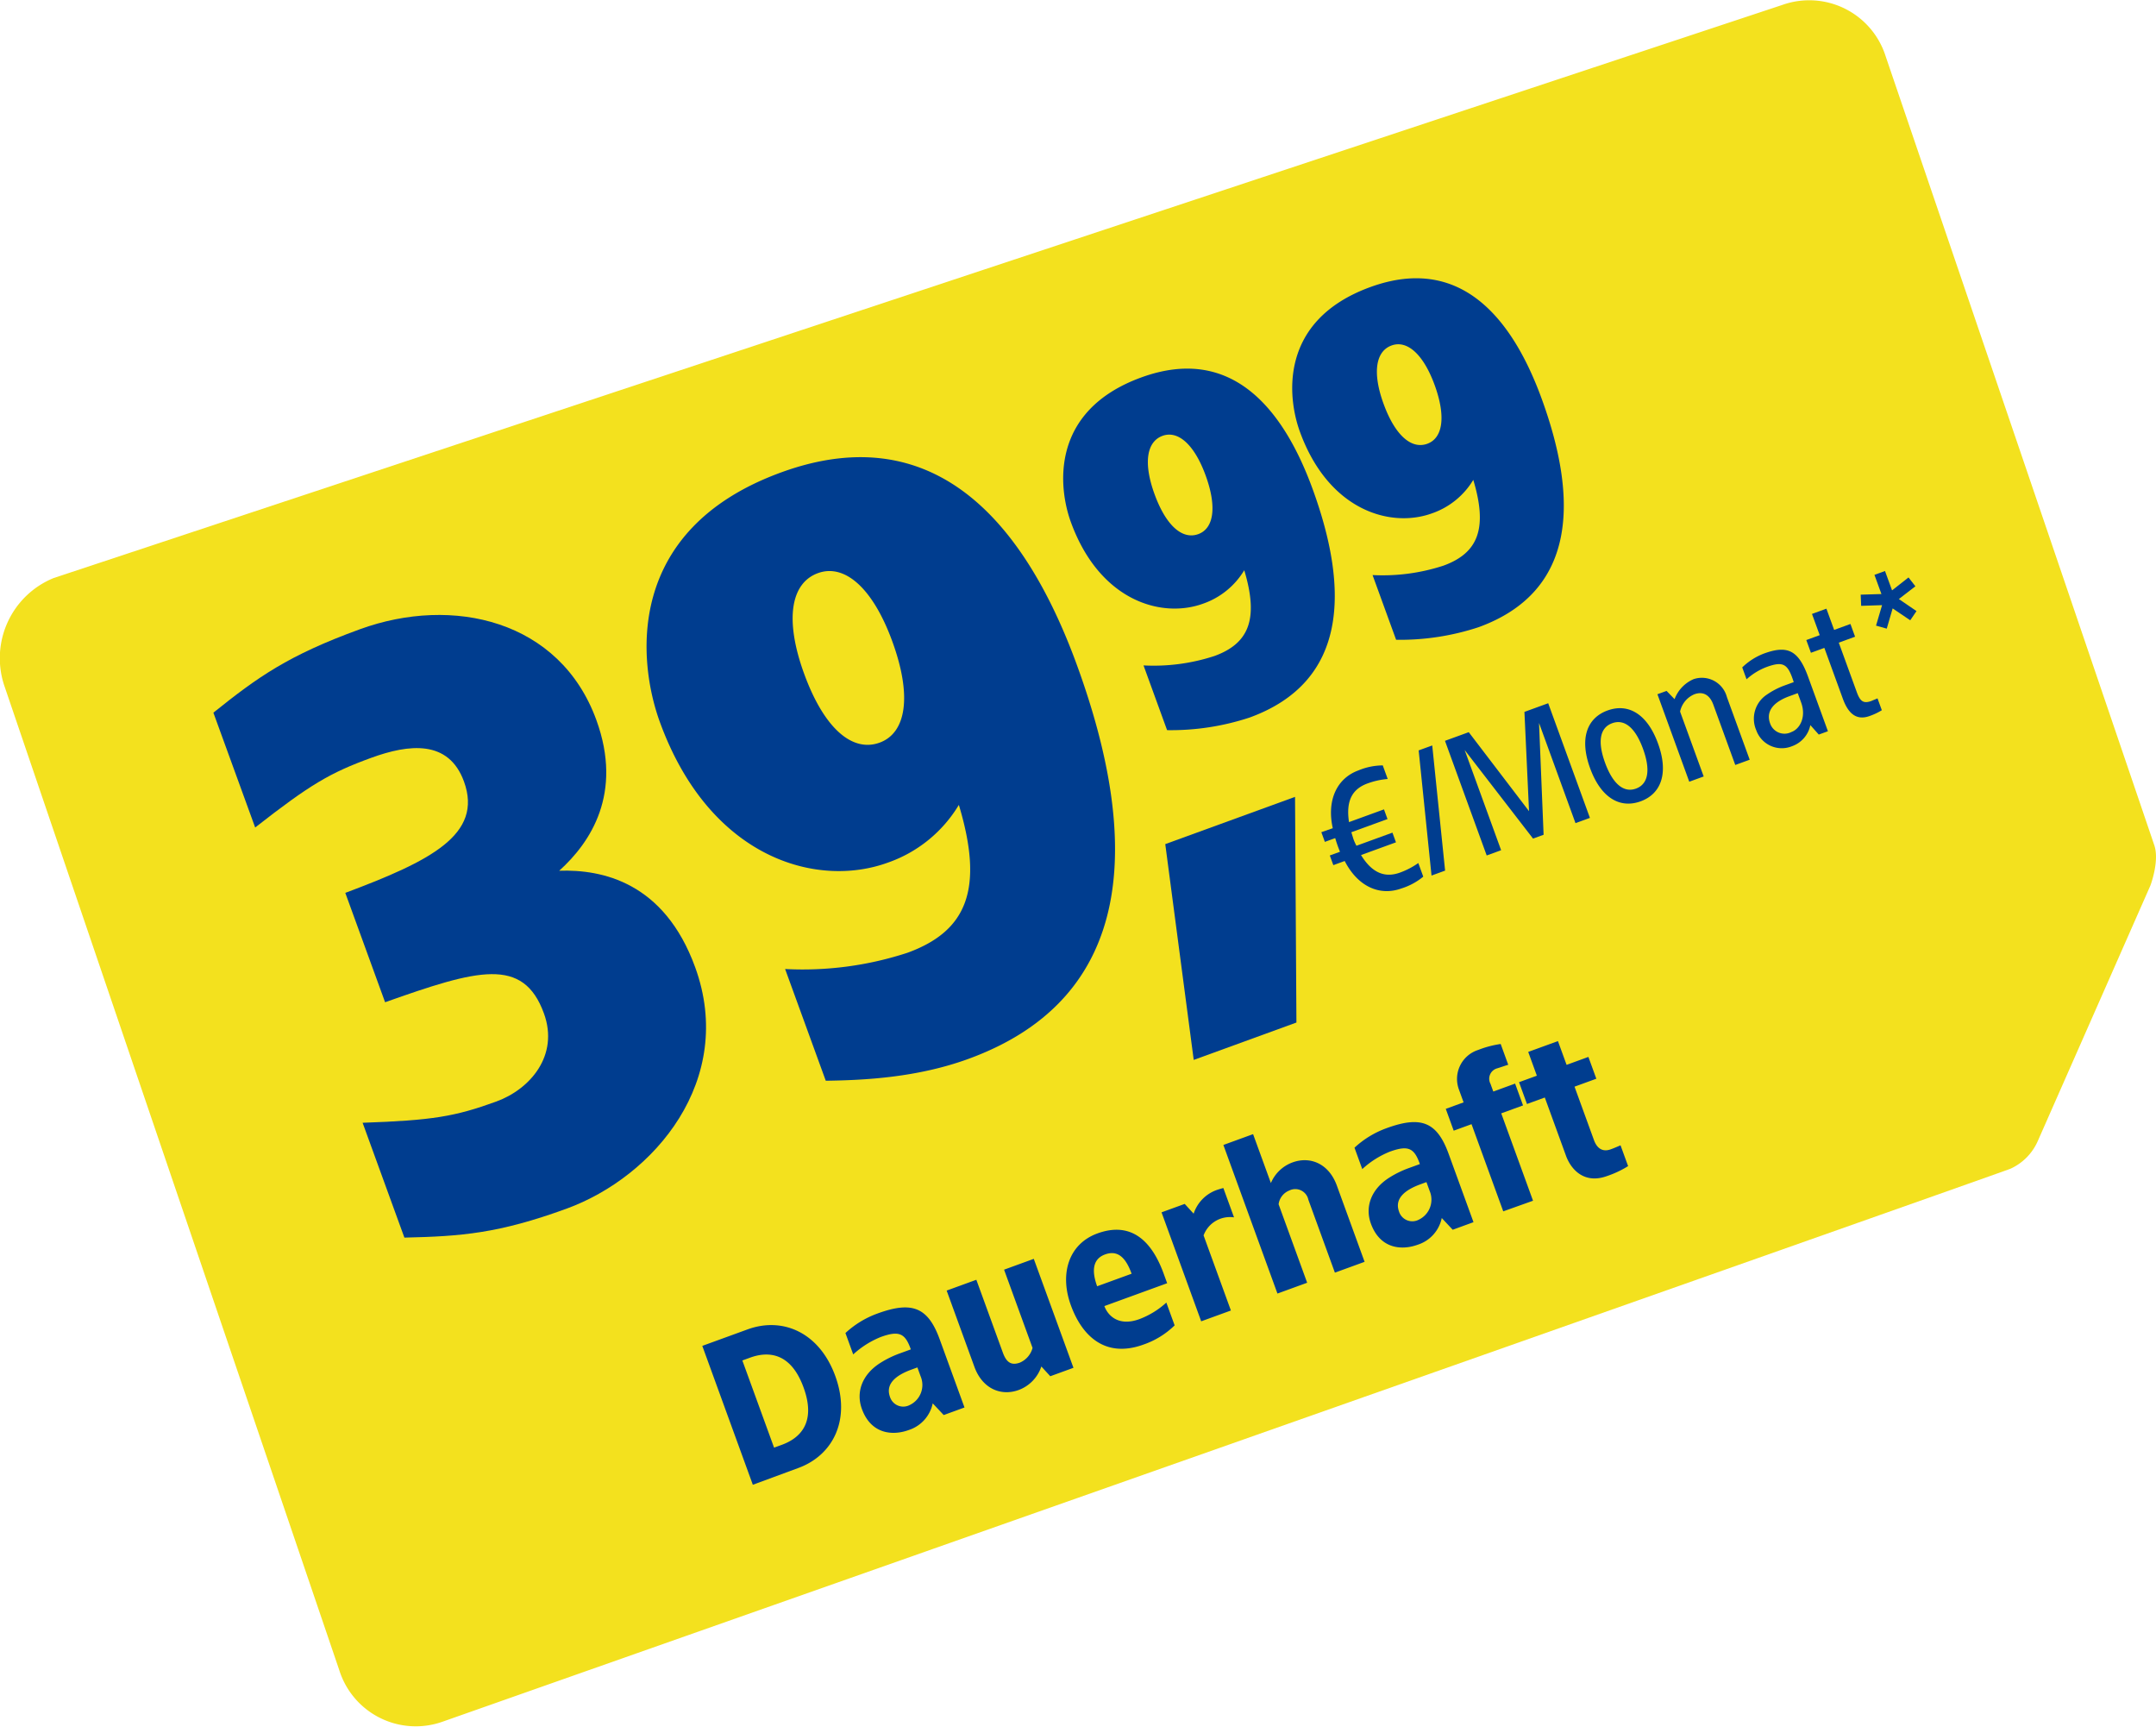 <svg xmlns="http://www.w3.org/2000/svg" xmlns:xlink="http://www.w3.org/1999/xlink" width="288" height="230.58" viewBox="0 0 288 230.58">
  <defs>
    <clipPath id="clip-d-t-m-badge-samsung-buehne-v3775-img-galaxy-z-flip-5-39-99-euro">
      <rect width="288" height="230.58"/>
    </clipPath>
  </defs>
  <g id="d-t-m-badge-samsung-buehne-v3775-img-galaxy-z-flip-5-39-99-euro" clip-path="url(#clip-d-t-m-badge-samsung-buehne-v3775-img-galaxy-z-flip-5-39-99-euro)">
    <g id="pricecard-dauerhaft-ab39-euro-deso" transform="translate(0 0)">
      <g id="Gruppe_85018" data-name="Gruppe 85018">
        <path id="Card" d="M492.874,156.093c-2.623,1.014-209.375,73.821-209.375,73.821a10.706,10.706,0,0,1-13.808-6.869l-44.7-131.335a11.56,11.56,0,0,1,6.534-14.516L462.449.656a10.706,10.706,0,0,1,13.808,6.869s35.192,103.284,35.894,105.384-.532,5.344-.532,5.344l-15.027,34.085a7.267,7.267,0,0,1-3.71,3.755Z" transform="translate(-224.367 0.003)" fill="#f3e11e"/>
      </g>
      <g id="Font" transform="translate(27.213 32.724)">
        <path id="Pfad_40220" data-name="Pfad 40220" d="M22.2,0C11.99,0,7.216,1.332,0,3.775V20.094c8.881-2.886,11.879-3.442,17.763-3.442,5.329,0,10.547,1.221,10.547,7.216,0,7.549-7.882,8.437-19.983,8.548V47.959c13.1.111,19.428.555,19.428,8.659,0,5.995-5.218,8.881-9.992,8.881-5.884,0-8.881-.555-17.763-3.442V78.378c7.216,2.442,11.99,3.775,21.648,3.775,12.545,0,27.2-8.437,27.2-24.424,0-12.1-7.216-16.542-12.656-18.318C41.409,37.3,47.737,32.639,47.737,22.2,47.737,7.993,35.414,0,22.2,0Z" transform="translate(0 58.901) rotate(-20)" fill="#003d8f"/>
        <path id="Pfad_40219" data-name="Pfad 40219" d="M26.644,0C4.108,0,0,17.43,0,25.756,0,45.073,11.99,53.843,22.2,53.843a17.94,17.94,0,0,0,11.546-4c-.666,11.768-4.774,16.208-13.211,16.208A45,45,0,0,1,4.441,62.5V78.378c4.774,1.665,11.546,3.775,18.873,3.775,24.091,0,31.64-19.761,31.64-44.407C54.953,18.762,49.291,0,26.644,0Zm0,14.321c3.775,0,6.217,4.33,6.217,11.99,0,7.771-2.442,12.1-6.217,12.1-3.886,0-6.328-4.33-6.328-12.1C20.316,18.651,22.758,14.321,26.644,14.321Z" transform="translate(52.113 39.47) rotate(-20)" fill="#003d8f"/>
        <path id="Pfad_40218" data-name="Pfad 40218" d="M6.448,1.689H0V21.427L6.448,21.4c4.984,0,8.869-3.66,8.869-9.855S11.432,1.689,6.448,1.689ZM5.462,5.35c2.506,0,5.35,1.126,5.35,6.194s-2.844,6.194-5.35,6.194h-1.1V5.35Zm18.02.282a12.553,12.553,0,0,0-4.927.985V9.658a12.091,12.091,0,0,1,4.223-.929c2.647,0,3.266.648,3.238,2.928H24.5a13.349,13.349,0,0,0-2.956.31c-2.787.619-4.392,2.534-4.392,4.927,0,3.52,2.534,4.787,4.927,4.787A4.759,4.759,0,0,0,26.3,19.428l.845,1.971H30.1V11.685C30.1,7.1,28.325,5.631,23.482,5.631Zm2.534,8.588v1.267a2.966,2.966,0,0,1-2.675,3.1,1.859,1.859,0,0,1-2.112-1.915c0-1.915,1.83-2.45,3.942-2.45ZM45.585,5.913H41.362V17.035A2.972,2.972,0,0,1,39.109,18.3c-1.211,0-1.689-.619-1.689-2.027V5.913H33.2v10.84c0,3.1,1.971,4.927,4.505,4.927a5.026,5.026,0,0,0,3.914-1.915l.676,1.633h3.294Zm9.151-.282c-4.111,0-6.617,3.351-6.617,7.8,0,4.477,1.971,8.25,7.321,8.25a11.141,11.141,0,0,0,4.787-.985V17.457a11.188,11.188,0,0,1-4.139.845c-3.013,0-3.8-1.943-3.8-3.238h8.926v-1.38C61.212,9.235,59.663,5.631,54.736,5.631Zm0,2.985c1.886,0,2.45,1.464,2.45,3.632h-4.9C52.286,10.362,52.793,8.616,54.736,8.616ZM71.63,5.631a5.026,5.026,0,0,0-3.914,1.915L67.04,5.913H63.746V21.4H67.97V10.728a3.757,3.757,0,0,1,4.646-.873V5.688C72.39,5.659,71.883,5.631,71.63,5.631ZM78.81.282H74.586V21.4H78.81V10.249A2.288,2.288,0,0,1,80.781,9.01a1.786,1.786,0,0,1,1.971,2.027V21.4h4.223V10.559c0-3.1-1.971-4.927-4.505-4.927a5.009,5.009,0,0,0-3.66,1.6Zm17.035,5.35a12.553,12.553,0,0,0-4.927.985V9.658a12.091,12.091,0,0,1,4.223-.929c2.647,0,3.266.648,3.238,2.928h-1.52a13.349,13.349,0,0,0-2.956.31c-2.787.619-4.392,2.534-4.392,4.927,0,3.52,2.534,4.787,4.927,4.787a4.759,4.759,0,0,0,4.223-2.253L99.5,21.4h2.956V11.685C102.461,7.1,100.687,5.631,95.844,5.631Zm2.534,8.588v1.267a2.966,2.966,0,0,1-2.675,3.1,1.859,1.859,0,0,1-2.112-1.915c0-1.915,1.83-2.45,3.942-2.45ZM110.908,0a4.066,4.066,0,0,0-4.223,4.055V5.913h-2.534v3.1h2.534V21.4l4.223.028V9.01h3.1v-3.1h-3.1v-1.1a1.437,1.437,0,0,1,1.549-1.633c.507.028,1.042.028,1.549.056V.282A13.336,13.336,0,0,0,110.908,0Zm10.418,2.534H117.1V5.913h-2.534v3.1H117.1v8.362c.028,1.915,1.014,4.336,4.223,4.336a13.336,13.336,0,0,0,3.1-.282V18.471c-.479.028-.929.056-1.408.056-1.323,0-1.689-.957-1.689-1.915V9.01h3.1v-3.1h-3.1Z" transform="translate(66.022 145.423) rotate(-20)" fill="#003d8f"/>
        <path id="Pfad_40217" data-name="Pfad 40217" d="M7.482.965C4.441.965,2.124,3.21,1.617,7.047L0,7.023V8.4H1.472a17.033,17.033,0,0,0-.024,1.931H0v1.376H1.617c.483,3.861,2.824,6.034,5.865,6.034a8.567,8.567,0,0,0,3.282-.483V15.325a10.318,10.318,0,0,1-2.727.362c-2.1,0-3.524-1.158-4.1-3.982H8.905V10.329H3.789a6.061,6.061,0,0,1-.072-1.014L3.765,8.4H8.905V7.023H3.934c.579-2.872,1.955-4.006,4.1-4.006a10.318,10.318,0,0,1,2.727.362V1.448A8.567,8.567,0,0,0,7.482.965Zm10.4.241H15.953L11.85,17.5h1.931Zm16.484,0H30.988L27.03,13.877,23.072,1.207H19.693V17.5h2.051V3.258L26.282,17.5h1.5L32.316,3.258V17.5h2.051Zm7.12,3.62c-2.944,0-4.827,2.244-4.827,6.444s1.882,6.468,4.827,6.468,4.827-2.269,4.827-6.468S44.431,4.827,41.486,4.827Zm0,1.81c1.786,0,2.7,1.689,2.7,4.634s-.917,4.658-2.7,4.658-2.7-1.714-2.7-4.658S39.7,6.637,41.486,6.637Zm12.236-1.81a4.713,4.713,0,0,0-3.306,1.641l-.627-1.4h-1.3V17.5h2.051V8.278a3.248,3.248,0,0,1,2.582-1.52c1.255,0,1.907.8,1.907,2.172V17.5h2.051V8.592A3.457,3.457,0,0,0,53.722,4.827Zm10.016,0a8.52,8.52,0,0,0-3.379.748V7.264a8.456,8.456,0,0,1,3.065-.627c2.462,0,2.824.627,2.727,3.137H64.8a10.362,10.362,0,0,0-2.582.338,3.857,3.857,0,0,0-2.968,4.006,3.616,3.616,0,0,0,3.741,3.62,3.782,3.782,0,0,0,3.282-1.81L66.9,17.5h1.3V9.726C68.2,5.937,67.02,4.827,63.738,4.827Zm2.413,6.516V12.67c0,2.051-1.352,3.258-2.558,3.258A2.028,2.028,0,0,1,61.3,13.877c0-1.955,1.762-2.534,3.644-2.534Zm7.457-9.292H71.558V5.068H69.651v1.81h1.907v7.216c0,2.051.652,3.4,2.582,3.4a8.253,8.253,0,0,0,1.786-.169V15.639c-.217.024-.652.024-.869.048-1.11,0-1.448-.41-1.448-1.762V6.878h2.317V5.068H73.609ZM82.683,0h-1.5V2.727l-2.631-.869L78.1,3.282l2.655.869L79.063,6.444l1.207.869,1.665-2.269L83.6,7.337l1.207-.869L83.142,4.151,85.8,3.306l-.459-1.424-2.655.869Z" transform="translate(146.89 71.81) rotate(-20)" fill="#003d8f"/>
        <path id="Pfad_40216" data-name="Pfad 40216" d="M24.733,0H6.285L0,28.382H14.6Z" transform="translate(122.538 82.152) rotate(-20)" fill="#003d8f"/>
        <path id="Pfad_40215" data-name="Pfad 40215" d="M15.446,0C2.381,0,0,10.1,0,14.931c0,11.2,6.951,16.282,12.872,16.282A10.4,10.4,0,0,0,19.565,28.9c-.386,6.822-2.767,9.4-7.659,9.4a26.089,26.089,0,0,1-9.332-2.059v9.2a33.542,33.542,0,0,0,10.941,2.188c13.966,0,18.342-11.456,18.342-25.743C31.857,10.876,28.575,0,15.446,0Zm0,8.3c2.188,0,3.6,2.51,3.6,6.951,0,4.505-1.416,7.015-3.6,7.015-2.253,0-3.668-2.51-3.668-7.015C11.777,10.812,13.193,8.3,15.446,8.3Z" transform="translate(110.726 22.963) rotate(-20)" fill="#003d8f"/>
        <path id="Pfad_40214" data-name="Pfad 40214" d="M15.446,0C2.381,0,0,10.1,0,14.931c0,11.2,6.951,16.282,12.872,16.282A10.4,10.4,0,0,0,19.565,28.9c-.386,6.822-2.767,9.4-7.659,9.4a26.089,26.089,0,0,1-9.332-2.059v9.2a33.542,33.542,0,0,0,10.941,2.188c13.966,0,18.342-11.456,18.342-25.743C31.857,10.876,28.575,0,15.446,0Zm0,8.3c2.188,0,3.6,2.51,3.6,6.951,0,4.505-1.416,7.015-3.6,7.015-2.253,0-3.668-2.51-3.668-7.015C11.777,10.812,13.193,8.3,15.446,8.3Z" transform="translate(141.32 10.896) rotate(-20)" fill="#003d8f"/>
      </g>
    </g>
  </g>
</svg>
